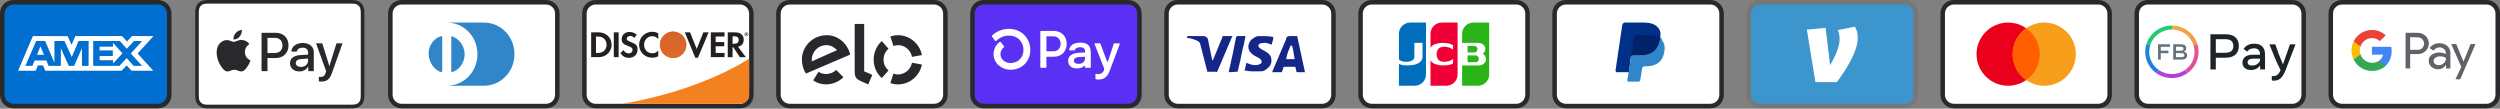 <svg xmlns="http://www.w3.org/2000/svg" width="437" height="19" viewBox="0 0 437 19" fill="none"><rect x="0" y="0" width="437" height="19" fill="#808080" stroke="none"/><path d="M27.608 0H2.366C1.025 0 0 1.025 0 2.366V16.565C0 17.906 1.104 18.931 2.366 18.931H27.608C28.949 18.931 29.975 17.906 29.975 16.565V2.366C29.975 1.025 28.87 0 27.608 0Z" fill="#29282D"></path><path d="M27.608 0.789C28.476 0.789 29.186 1.499 29.186 2.366V16.565C29.186 17.433 28.476 18.143 27.608 18.143H2.366C1.499 18.143 0.789 17.433 0.789 16.565V2.366C0.789 1.499 1.499 0.789 2.366 0.789H27.608Z" fill="#006FCF"></path><path d="M7.076 8.099L7.687 9.579H6.471L7.076 8.099ZM19.756 8.161H17.408V8.813H19.719V9.791H17.413V10.518H19.761V11.101L21.4 9.33L19.761 7.484L19.756 8.161ZM8.663 6.315H11.815L12.514 7.842L13.163 6.31H21.343L22.193 7.249L23.073 6.31H26.83L24.054 9.349L26.801 12.368H22.988L22.138 11.43L21.25 12.368H7.912L7.522 11.43H6.631L6.24 12.368H3.155L5.747 6.31H8.453L8.663 6.315ZM15.497 7.166H13.731L12.548 9.955L11.266 7.166H9.513V10.96L7.888 7.166H6.316L4.437 11.514H5.664L6.053 10.575H8.101L8.491 11.514H10.636V8.409L12.018 11.518H12.956L14.329 8.419V11.519H15.479L15.498 7.165L15.497 7.166ZM22.864 9.349L24.861 7.166H23.424L22.161 8.527L20.94 7.166H16.291V11.518H20.873L22.147 10.147L23.368 11.518H24.847L22.864 9.349Z" fill="white"></path><path d="M61.044 2.92267e-07H36.769C36.667 2.92267e-07 36.566 2.92319e-07 36.465 0.001C36.38 0.001 36.295 0.002 36.21 0.004C36.024 0.009 35.837 0.021 35.654 0.053C35.47 0.085 35.292 0.144 35.125 0.228C34.79 0.398 34.518 0.67 34.348 1.005C34.264 1.171 34.205 1.35 34.174 1.534C34.141 1.717 34.13 1.904 34.125 2.09C34.123 2.175 34.121 2.26 34.121 2.345C34.12 2.446 34.12 2.547 34.12 2.648V16.283C34.12 16.384 34.12 16.485 34.121 16.587C34.121 16.672 34.122 16.757 34.125 16.842C34.13 17.027 34.141 17.214 34.174 17.398C34.205 17.582 34.264 17.76 34.348 17.927C34.432 18.093 34.543 18.245 34.675 18.377C34.807 18.509 34.959 18.619 35.125 18.704C35.294 18.79 35.468 18.845 35.654 18.878C35.837 18.911 36.024 18.922 36.21 18.927C36.295 18.929 36.38 18.93 36.465 18.93C36.566 18.931 36.667 18.931 36.769 18.931H61.044C61.145 18.931 61.246 18.931 61.347 18.93C61.432 18.93 61.517 18.929 61.602 18.927C61.788 18.922 61.975 18.911 62.159 18.878C62.343 18.847 62.521 18.788 62.687 18.704C63.022 18.533 63.294 18.261 63.464 17.927C63.551 17.757 63.605 17.584 63.638 17.398C63.672 17.214 63.682 17.027 63.687 16.842C63.69 16.757 63.691 16.672 63.691 16.587C63.692 16.485 63.692 16.384 63.692 16.283V2.648C63.692 2.547 63.692 2.446 63.691 2.345C63.691 2.26 63.69 2.175 63.687 2.09C63.682 1.904 63.672 1.717 63.638 1.534C63.607 1.35 63.548 1.171 63.464 1.005C63.294 0.67 63.022 0.398 62.687 0.228C62.521 0.144 62.343 0.085 62.159 0.054C61.975 0.021 61.788 0.01 61.602 0.005C61.517 0.002 61.432 0.001 61.347 0.001C61.246 2.92261e-07 61.145 2.92267e-07 61.044 2.92267e-07Z" fill="#29282D"></path><path d="M61.044 0.631L61.342 0.632C61.423 0.632 61.504 0.633 61.585 0.635C61.727 0.639 61.892 0.647 62.047 0.674C62.181 0.699 62.293 0.735 62.401 0.79C62.617 0.9 62.793 1.076 62.902 1.292C62.957 1.399 62.993 1.511 63.017 1.646C63.045 1.799 63.053 1.965 63.056 2.107C63.059 2.187 63.06 2.268 63.06 2.35C63.061 2.449 63.061 2.549 63.061 2.648V16.283C63.061 16.383 63.061 16.482 63.06 16.584C63.06 16.664 63.059 16.744 63.057 16.825C63.053 16.967 63.045 17.133 63.017 17.287C62.997 17.41 62.958 17.529 62.902 17.64C62.792 17.856 62.616 18.032 62.4 18.142C62.293 18.196 62.181 18.233 62.048 18.257C61.891 18.285 61.718 18.293 61.588 18.296C61.507 18.298 61.425 18.299 61.342 18.3C61.243 18.3 61.143 18.3 61.044 18.3H36.765C36.666 18.3 36.568 18.3 36.468 18.3C36.388 18.299 36.307 18.298 36.227 18.297C36.094 18.293 35.921 18.285 35.765 18.257C35.642 18.237 35.522 18.197 35.41 18.141C35.303 18.087 35.206 18.015 35.121 17.93C35.036 17.845 34.965 17.747 34.91 17.64C34.854 17.529 34.815 17.409 34.795 17.286C34.767 17.131 34.759 16.966 34.755 16.825C34.754 16.744 34.752 16.664 34.752 16.583L34.751 16.346V2.586L34.752 2.349C34.752 2.268 34.753 2.188 34.755 2.107C34.759 1.965 34.767 1.8 34.795 1.645C34.815 1.521 34.854 1.402 34.91 1.291C34.965 1.184 35.035 1.086 35.121 1.001C35.206 0.916 35.304 0.844 35.411 0.79C35.523 0.734 35.642 0.695 35.765 0.674C35.92 0.647 36.085 0.639 36.227 0.635C36.308 0.633 36.389 0.632 36.469 0.632L36.769 0.631H61.044Z" fill="white"></path><path d="M41.893 6.391C42.144 6.077 42.314 5.656 42.27 5.226C41.903 5.244 41.455 5.468 41.195 5.782C40.963 6.05 40.757 6.489 40.81 6.901C41.222 6.937 41.634 6.695 41.893 6.391Z" fill="#29282D"></path><path d="M42.265 6.982C41.666 6.946 41.158 7.321 40.872 7.321C40.586 7.321 40.149 7 39.675 7.008C39.06 7.017 38.488 7.366 38.176 7.92C37.533 9.027 38.006 10.671 38.631 11.573C38.935 12.02 39.301 12.511 39.783 12.493C40.238 12.476 40.417 12.198 40.97 12.198C41.524 12.198 41.684 12.493 42.167 12.484C42.666 12.476 42.979 12.038 43.283 11.591C43.631 11.082 43.773 10.591 43.782 10.564C43.773 10.555 42.818 10.188 42.809 9.09C42.8 8.17 43.559 7.732 43.595 7.705C43.166 7.071 42.497 7 42.265 6.982Z" fill="#29282D"></path><path d="M48.23 5.737C49.53 5.737 50.435 6.633 50.435 7.938C50.435 9.247 49.511 10.148 48.197 10.148H46.757V12.438H45.717V5.737H48.23ZM46.757 9.275H47.951C48.857 9.275 49.372 8.788 49.372 7.943C49.372 7.098 48.856 6.614 47.955 6.614H46.757V9.275Z" fill="#29282D"></path><path d="M50.693 11.049C50.693 10.19 51.348 9.698 52.556 9.624L53.851 9.545V9.173C53.851 8.63 53.494 8.333 52.857 8.333C52.333 8.333 51.952 8.602 51.873 9.015H50.935C50.963 8.147 51.78 7.515 52.885 7.515C54.074 7.515 54.85 8.138 54.85 9.104V12.438H53.888V11.634H53.865C53.591 12.159 52.987 12.489 52.333 12.489C51.367 12.489 50.693 11.913 50.693 11.049ZM53.851 10.618V10.241L52.695 10.316C52.044 10.357 51.706 10.599 51.706 11.021C51.706 11.43 52.059 11.695 52.611 11.695C53.317 11.695 53.851 11.244 53.851 10.618Z" fill="#29282D"></path><path d="M55.733 14.23V13.427C55.798 13.436 55.956 13.446 56.04 13.446C56.499 13.446 56.76 13.251 56.918 12.749L57.011 12.452L55.25 7.576H56.337L57.563 11.532H57.586L58.812 7.576H59.871L58.046 12.698C57.628 13.873 57.15 14.258 56.137 14.258C56.058 14.258 55.803 14.249 55.733 14.23Z" fill="#29282D"></path><path d="M95.446 0H70.204C68.863 0 67.838 1.025 67.838 2.366V16.565C67.838 17.906 68.942 18.931 70.204 18.931H95.446C96.787 18.931 97.812 17.906 97.812 16.565V2.366C97.812 1.025 96.708 0 95.446 0Z" fill="#29282D"></path><path d="M95.446 0.789C96.314 0.789 97.023 1.499 97.023 2.366V16.565C97.023 17.433 96.314 18.143 95.446 18.143H70.204C69.336 18.143 68.626 17.433 68.626 16.565V2.366C68.626 1.499 69.336 0.789 70.204 0.789H95.446Z" fill="white"></path><path d="M77.303 12.384C77.303 12.621 77.145 12.621 76.909 12.542C75.41 11.911 74.542 9.939 75.095 8.282C75.41 7.415 76.041 6.705 76.909 6.389C77.224 6.232 77.303 6.31 77.303 6.547V12.384ZM78.881 6.547C78.881 6.31 78.881 6.31 79.118 6.389C80.774 7.02 81.642 8.992 81.011 10.649C80.695 11.517 80.064 12.226 79.196 12.542C78.881 12.7 78.881 12.621 78.881 12.384V6.547ZM84.56 3.944H78.092C81.09 3.944 83.456 6.389 83.456 9.466C83.456 12.542 81.09 14.987 78.092 14.987H84.56C87.558 14.987 89.924 12.542 89.924 9.466C89.924 6.389 87.558 3.944 84.56 3.944Z" fill="#3086C8"></path><path d="M163.283 0H138.042C136.701 0 135.675 1.025 135.675 2.366V16.565C135.675 17.906 136.779 18.931 138.042 18.931H163.283C164.624 18.931 165.65 17.906 165.65 16.565V2.366C165.65 1.025 164.545 0 163.283 0Z" fill="#29282D"></path><path d="M163.283 0.789C164.151 0.789 164.861 1.499 164.861 2.366V16.565C164.861 17.433 164.151 18.143 163.283 18.143H138.042C137.174 18.143 136.464 17.433 136.464 16.565V2.366C136.464 1.499 137.174 0.789 138.042 0.789H163.283Z" fill="white"></path><path d="M146.166 12.226C145.693 12.7 145.062 12.937 144.352 12.937C143.879 12.937 143.405 12.779 143.09 12.542L142.143 14.041C142.774 14.514 143.563 14.751 144.352 14.751C145.535 14.751 146.64 14.277 147.428 13.489L146.166 12.226ZM144.51 6.153C142.143 6.153 140.171 8.046 140.171 10.412C140.171 11.28 140.408 12.148 140.881 12.858L148.612 9.545C148.138 7.573 146.482 6.153 144.51 6.153ZM141.907 10.728V10.412C141.907 8.992 143.09 7.888 144.431 7.888C145.22 7.888 145.851 8.282 146.324 8.756L141.907 10.728ZM151.057 4.181V12.463L152.477 13.094L151.767 14.751L150.347 14.12C150.031 13.962 149.795 13.804 149.637 13.568C149.479 13.331 149.4 13.015 149.4 12.542V4.181H151.057ZM156.184 8.046C156.421 7.967 156.736 7.888 156.973 7.888C158.156 7.888 159.182 8.756 159.418 9.939L161.154 9.623C160.759 7.651 159.024 6.153 156.973 6.153C156.5 6.153 156.026 6.232 155.632 6.389L156.184 8.046ZM154.133 13.646L155.316 12.305C154.764 11.832 154.449 11.201 154.449 10.412C154.449 9.623 154.764 8.992 155.316 8.519L154.133 7.178C153.266 7.967 152.713 9.15 152.713 10.412C152.713 11.753 153.266 12.858 154.133 13.646ZM159.418 10.964C159.182 12.148 158.156 13.015 156.973 13.015C156.657 13.015 156.421 12.937 156.184 12.858L155.632 14.514C156.026 14.672 156.5 14.751 156.973 14.751C159.024 14.751 160.759 13.252 161.154 11.28L159.418 10.964Z" fill="#29282D"></path><path d="M129.365 0H104.123C102.782 0 101.756 1.025 101.756 2.366V16.565C101.756 17.906 102.861 18.931 104.123 18.931H129.365C130.706 18.931 131.731 17.906 131.731 16.565V2.366C131.731 1.025 130.627 0 129.365 0Z" fill="#29282D"></path><path d="M129.365 0.789C130.232 0.789 130.942 1.499 130.942 2.366V16.565C130.942 17.433 130.232 18.143 129.365 18.143H104.123C103.255 18.143 102.545 17.433 102.545 16.565V2.366C102.545 1.499 103.255 0.789 104.123 0.789H129.365Z" fill="white"></path><path d="M104.572 5.648H103.334V9.986H104.572C105.227 9.986 105.7 9.829 106.118 9.489C106.615 9.079 106.907 8.464 106.907 7.825C106.899 6.539 105.945 5.648 104.572 5.648ZM105.566 8.914C105.298 9.15 104.959 9.261 104.407 9.261H104.178V6.389H104.407C104.951 6.389 105.282 6.484 105.566 6.736C105.858 6.997 106.032 7.399 106.032 7.817C106.032 8.235 105.858 8.653 105.566 8.914ZM107.294 5.648H108.138V9.986H107.294V5.648ZM110.204 7.312C109.7 7.123 109.55 6.997 109.55 6.768C109.55 6.492 109.818 6.287 110.181 6.287C110.433 6.287 110.646 6.389 110.859 6.642L111.301 6.066C110.938 5.75 110.504 5.585 110.023 5.585C109.258 5.585 108.666 6.121 108.666 6.831C108.666 7.431 108.942 7.738 109.731 8.022C110.062 8.141 110.228 8.219 110.315 8.267C110.481 8.377 110.567 8.535 110.567 8.716C110.567 9.071 110.291 9.332 109.913 9.332C109.51 9.332 109.187 9.127 108.99 8.756L108.445 9.284C108.832 9.86 109.305 10.113 109.944 10.113C110.82 10.113 111.443 9.529 111.443 8.685C111.459 7.983 111.167 7.667 110.204 7.312ZM111.719 7.825C111.719 9.103 112.721 10.089 114.007 10.089C114.369 10.089 114.685 10.018 115.064 9.836V8.843C114.724 9.182 114.425 9.316 114.046 9.316C113.194 9.316 112.587 8.701 112.587 7.817C112.587 6.981 113.21 6.326 114.007 6.326C114.409 6.326 114.716 6.468 115.064 6.815V5.821C114.693 5.632 114.385 5.553 114.022 5.553C112.752 5.553 111.719 6.563 111.719 7.825ZM121.784 8.566L120.625 5.648H119.702L121.54 10.097H121.997L123.867 5.648H122.952L121.784 8.566ZM124.253 9.986H126.651V9.253H125.097V8.085H126.596V7.352H125.097V6.389H126.651V5.648H124.253V9.986ZM130.004 6.934C130.004 6.121 129.443 5.656 128.465 5.656H127.211V9.994H128.055V8.251H128.166L129.333 9.994H130.374L129.01 8.164C129.649 8.03 130.004 7.596 130.004 6.934ZM128.3 7.651H128.055V6.334H128.316C128.844 6.334 129.128 6.555 129.128 6.981C129.128 7.415 128.844 7.651 128.3 7.651Z" fill="#231F20"></path><path d="M117.659 10.144C118.272 10.144 118.86 9.9 119.294 9.467C119.727 9.033 119.971 8.445 119.971 7.832C119.971 7.219 119.727 6.631 119.294 6.197C118.86 5.764 118.272 5.52 117.659 5.52C117.046 5.52 116.457 5.764 116.024 6.197C115.59 6.631 115.347 7.219 115.347 7.832C115.347 8.445 115.59 9.033 116.024 9.467C116.457 9.9 117.046 10.144 117.659 10.144Z" fill="url(#paint0_linear_48_194)"></path><path d="M117.659 10.144C118.272 10.144 118.86 9.9 119.294 9.467C119.727 9.033 119.971 8.445 119.971 7.832C119.971 7.219 119.727 6.631 119.294 6.197C118.86 5.764 118.272 5.52 117.659 5.52C117.046 5.52 116.457 5.764 116.024 6.197C115.59 6.631 115.347 7.219 115.347 7.832C115.347 8.445 115.59 9.033 116.024 9.467C116.457 9.9 117.046 10.144 117.659 10.144Z" fill="url(#paint1_linear_48_194)"></path><path d="M130.603 5.921C130.603 5.842 130.548 5.802 130.461 5.802H130.335V6.181H130.43V6.031L130.54 6.181H130.65L130.524 6.023C130.572 6.015 130.603 5.976 130.603 5.921ZM130.445 5.976H130.43V5.873H130.445C130.493 5.873 130.516 5.889 130.516 5.921C130.516 5.96 130.493 5.976 130.445 5.976Z" fill="#231F20"></path><path d="M130.477 5.66C130.295 5.66 130.146 5.81 130.146 5.992C130.146 6.173 130.295 6.323 130.477 6.323C130.658 6.323 130.808 6.173 130.808 5.992C130.808 5.81 130.658 5.66 130.477 5.66ZM130.477 6.268C130.335 6.268 130.209 6.15 130.209 5.992C130.209 5.842 130.327 5.716 130.477 5.716C130.619 5.716 130.737 5.842 130.737 5.992C130.737 6.142 130.619 6.268 130.477 6.268Z" fill="#231F20"></path><path d="M130.942 10.242C130.942 10.242 123.125 15.676 108.837 18.143H129.365C129.781 18.143 130.179 17.978 130.475 17.685C130.77 17.392 130.938 16.994 130.941 16.578L130.96 14.195L130.942 10.242Z" fill="#F48120"></path><path d="M400.715 0H375.473C374.132 0 373.106 1.025 373.106 2.366V16.565C373.106 17.906 374.211 18.931 375.473 18.931H400.715C402.056 18.931 403.081 17.906 403.081 16.565V2.366C403.081 1.025 401.977 0 400.715 0Z" fill="#29282D"></path><path d="M400.715 0.789C401.582 0.789 402.292 1.499 402.292 2.366V16.565C402.292 17.433 401.582 18.143 400.715 18.143H375.473C374.605 18.143 373.895 17.433 373.895 16.565V2.366C373.895 1.499 374.605 0.789 375.473 0.789H400.715Z" fill="white"></path><path fill-rule="evenodd" clip-rule="evenodd" d="M379.646 4.474H379.673V5.164H379.646C377.866 5.164 376.36 6.315 375.859 7.902L375.19 7.693C375.781 5.828 377.552 4.474 379.646 4.474Z" fill="url(#paint2_linear_48_194)"></path><path fill-rule="evenodd" clip-rule="evenodd" d="M379.673 5.164V4.474H379.646C381.746 4.474 383.522 5.837 384.107 7.712L383.438 7.922C382.946 6.333 381.448 5.175 379.673 5.164Z" fill="url(#paint3_linear_48_194)"></path><path fill-rule="evenodd" clip-rule="evenodd" d="M381.975 12.209L382.388 12.768C381.587 13.338 380.629 13.644 379.646 13.642C378.678 13.644 377.733 13.348 376.94 12.794L377.353 12.235C378 12.687 378.791 12.953 379.646 12.953C380.517 12.953 381.321 12.677 381.975 12.209Z" fill="url(#paint4_linear_48_194)"></path><path fill-rule="evenodd" clip-rule="evenodd" d="M375.19 7.693L375.859 7.902C375.741 8.276 375.682 8.666 375.682 9.058C375.682 10.37 376.341 11.53 377.353 12.235L376.94 12.794C375.794 11.992 375.034 10.693 374.982 9.219V8.898C374.997 8.48 375.068 8.076 375.19 7.693Z" fill="url(#paint5_linear_48_194)"></path><path fill-rule="evenodd" clip-rule="evenodd" d="M384.311 9.058C384.311 10.583 383.555 11.934 382.388 12.768L381.974 12.21C382.479 11.853 382.89 11.381 383.175 10.833C383.459 10.284 383.608 9.676 383.609 9.058C383.609 8.662 383.549 8.279 383.438 7.92L384.106 7.71C384.241 8.136 384.311 8.588 384.311 9.058Z" fill="url(#paint6_linear_48_194)"></path><path fill-rule="evenodd" clip-rule="evenodd" d="M381.831 9.638C381.831 9.395 381.661 9.286 381.285 9.286H380.358V9.988H381.285C381.667 9.988 381.831 9.883 381.831 9.638ZM381.155 8.166H380.358V8.868H381.155C381.515 8.868 381.678 8.759 381.678 8.518C381.678 8.277 381.513 8.166 381.155 8.166ZM382.317 9.682C382.317 10.15 381.944 10.417 381.284 10.417H379.922C379.898 10.417 379.882 10.401 379.882 10.378V7.775C379.882 7.752 379.898 7.737 379.922 7.737H381.164C381.805 7.737 382.158 7.984 382.158 8.43C382.158 8.694 382.04 8.906 381.698 9.008C382.13 9.098 382.306 9.353 382.317 9.682ZM379.316 7.775V8.139C379.316 8.163 379.3 8.178 379.277 8.178H377.699V8.857H379.008C379.032 8.857 379.047 8.873 379.047 8.895V9.258C379.047 9.282 379.031 9.298 379.008 9.298H377.7V10.378C377.7 10.402 377.684 10.417 377.66 10.417H377.263C377.24 10.417 377.224 10.401 377.224 10.378V7.775C377.224 7.752 377.24 7.737 377.263 7.737H379.277C379.301 7.737 379.316 7.753 379.316 7.775Z" fill="#64717D"></path><path fill-rule="evenodd" clip-rule="evenodd" d="M397.728 7.746C398.115 8.938 398.56 10.111 399.06 11.259L400.283 7.746H401.26L399.508 12.285C399.284 12.866 399.018 13.314 398.71 13.63C398.403 13.945 397.99 14.103 397.474 14.103C397.345 14.103 397.224 14.093 397.111 14.072V13.28C397.205 13.295 397.29 13.302 397.361 13.302C397.675 13.302 397.93 13.215 398.128 13.04C398.325 12.866 398.498 12.609 398.647 12.271C398.277 11.541 397.932 10.798 397.612 10.044C397.29 9.284 396.982 8.518 396.69 7.746H397.728ZM394.1 7.64C394.649 7.64 395.091 7.796 395.425 8.107C395.76 8.418 395.928 8.884 395.928 9.503V12.148H395.068V11.43C394.894 11.689 394.671 11.887 394.4 12.027C394.112 12.17 393.793 12.242 393.472 12.236C392.999 12.236 392.633 12.116 392.372 11.877C392.11 11.638 391.98 11.323 391.98 10.933C391.98 10.546 392.127 10.221 392.421 9.96C392.715 9.699 393.185 9.567 393.83 9.567H395.049V9.555C395.049 8.815 394.702 8.445 394.01 8.445C393.72 8.445 393.476 8.496 393.276 8.6C393.078 8.702 392.917 8.846 392.795 9.031L392.181 8.542C392.372 8.252 392.624 8.028 392.936 7.873C393.268 7.713 393.633 7.633 394.001 7.64H394.099L394.1 7.64ZM389.009 5.985C389.795 5.985 390.381 6.169 390.77 6.538C391.158 6.906 391.352 7.405 391.352 8.036C391.352 8.665 391.158 9.164 390.77 9.534C390.381 9.903 389.795 10.088 389.009 10.088H387.324V12.148H386.382V5.985H389.009ZM395.049 10.26H393.866C393.514 10.26 393.262 10.315 393.111 10.426C393.039 10.475 392.981 10.542 392.941 10.62C392.902 10.698 392.883 10.785 392.885 10.872C392.885 11.259 393.145 11.453 393.669 11.453C394.015 11.453 394.303 11.376 394.534 11.222C394.764 11.068 394.936 10.859 395.049 10.595V10.26ZM388.92 6.848H387.324V9.225H388.919C389.43 9.225 389.802 9.127 390.037 8.928C390.272 8.731 390.388 8.433 390.388 8.036C390.388 7.64 390.272 7.343 390.037 7.145C389.802 6.947 389.431 6.848 388.92 6.848Z" fill="#1B2529"></path><path d="M434.634 0H409.392C408.051 0 407.025 1.025 407.025 2.366V16.565C407.025 17.906 408.13 18.931 409.392 18.931H434.634C435.975 18.931 437 17.906 437 16.565V2.366C437 1.025 435.896 0 434.634 0Z" fill="#29282D"></path><path d="M434.634 0.789C435.501 0.789 436.211 1.499 436.211 2.366V16.565C436.211 17.433 435.501 18.143 434.634 18.143H409.392C408.524 18.143 407.814 17.433 407.814 16.565V2.366C407.814 1.499 408.524 0.789 409.392 0.789H434.634Z" fill="white"></path><path d="M421.297 9.447V11.971H420.494V5.739H422.617C422.871 5.735 423.124 5.781 423.36 5.875C423.597 5.968 423.812 6.108 423.995 6.285C424.168 6.446 424.307 6.64 424.405 6.855C424.503 7.07 424.557 7.303 424.565 7.539C424.573 7.775 424.535 8.01 424.452 8.232C424.369 8.453 424.243 8.656 424.082 8.828L423.995 8.92C423.624 9.272 423.129 9.464 422.617 9.452L421.297 9.447ZM421.297 6.503V8.702H422.637C422.934 8.712 423.221 8.596 423.429 8.383C423.578 8.228 423.678 8.033 423.717 7.821C423.756 7.609 423.731 7.391 423.647 7.193C423.562 6.995 423.421 6.826 423.242 6.708C423.062 6.589 422.852 6.526 422.637 6.527L421.297 6.503ZM426.412 7.566C426.925 7.543 427.426 7.715 427.814 8.05C428.165 8.389 428.352 8.862 428.327 9.351V11.98H427.563V11.376H427.524C427.387 11.603 427.193 11.79 426.962 11.919C426.73 12.047 426.469 12.114 426.204 12.111C425.772 12.125 425.35 11.974 425.024 11.69C424.87 11.564 424.746 11.405 424.662 11.224C424.578 11.043 424.537 10.845 424.541 10.646C424.532 10.444 424.571 10.244 424.655 10.06C424.739 9.877 424.866 9.716 425.024 9.592C425.414 9.312 425.885 9.169 426.364 9.186C426.771 9.17 427.176 9.259 427.539 9.447V9.283C427.542 9.147 427.513 9.013 427.456 8.889C427.4 8.766 427.315 8.658 427.21 8.572C426.999 8.38 426.722 8.276 426.437 8.282C426.23 8.28 426.026 8.331 425.844 8.43C425.661 8.529 425.508 8.672 425.397 8.847L424.691 8.402C424.882 8.128 425.141 7.907 425.442 7.76C425.744 7.614 426.077 7.547 426.412 7.566ZM425.397 10.665C425.395 10.767 425.418 10.868 425.464 10.959C425.511 11.05 425.579 11.128 425.662 11.187C425.838 11.326 426.057 11.399 426.282 11.394C426.62 11.394 426.944 11.26 427.186 11.022C427.426 10.796 427.563 10.482 427.563 10.152C427.259 9.936 426.89 9.832 426.518 9.857C426.23 9.846 425.945 9.927 425.706 10.089C425.611 10.152 425.533 10.238 425.479 10.338C425.426 10.439 425.397 10.551 425.397 10.665ZM432.721 7.707L430.047 13.851H429.221L430.231 11.7L428.477 7.707H429.347L430.618 10.771L431.856 7.707H432.721Z" fill="#5F6368"></path><path d="M418.058 8.901C418.058 8.658 418.039 8.415 418 8.175H414.616V9.553H416.549C416.51 9.772 416.427 9.981 416.305 10.167C416.183 10.353 416.025 10.513 415.839 10.636V11.531H416.994C417.345 11.191 417.621 10.781 417.805 10.329C417.988 9.876 418.074 9.389 418.058 8.901Z" fill="#4285F4"></path><path d="M414.621 12.401C415.493 12.425 416.342 12.115 416.995 11.536L415.839 10.636C415.562 10.814 415.246 10.927 414.918 10.965C414.59 11.003 414.258 10.966 413.947 10.857C413.635 10.747 413.353 10.568 413.121 10.333C412.889 10.098 412.714 9.813 412.609 9.5H411.424V10.423C411.721 11.017 412.177 11.517 412.742 11.866C413.306 12.216 413.957 12.401 414.621 12.401Z" fill="#34A853"></path><path d="M412.609 9.505C412.459 9.061 412.459 8.58 412.609 8.137V7.214H411.424C411.172 7.712 411.04 8.262 411.04 8.821C411.04 9.379 411.172 9.93 411.424 10.428L412.609 9.505Z" fill="#FBBC04"></path><path d="M414.621 6.658C415.131 6.648 415.624 6.841 415.993 7.194L417.019 6.174C416.365 5.56 415.498 5.226 414.601 5.241C413.941 5.244 413.295 5.43 412.734 5.778C412.173 6.126 411.72 6.624 411.424 7.214L412.609 8.137C412.748 7.711 413.016 7.339 413.377 7.074C413.738 6.808 414.173 6.663 414.621 6.658Z" fill="#EA4335"></path><path d="M265.04 0H239.798C238.457 0 237.431 1.025 237.431 2.366V16.565C237.431 17.906 238.536 18.931 239.798 18.931H265.04C266.381 18.931 267.406 17.906 267.406 16.565V2.366C267.406 1.025 266.302 0 265.04 0Z" fill="#29282D"></path><path d="M265.04 0.789C265.907 0.789 266.617 1.499 266.617 2.366V16.565C266.617 17.433 265.907 18.143 265.04 18.143H239.798C238.93 18.143 238.22 17.433 238.22 16.565V2.366C238.22 1.499 238.93 0.789 239.798 0.789H265.04Z" fill="white"></path><path fill-rule="evenodd" clip-rule="evenodd" d="M246.503 3.944H249.264V13.015C249.264 13.538 249.056 14.04 248.686 14.41C248.316 14.78 247.815 14.987 247.292 14.987H244.531V5.916C244.531 5.393 244.738 4.891 245.108 4.522C245.478 4.152 245.98 3.944 246.503 3.944Z" fill="#006EBC"></path><path fill-rule="evenodd" clip-rule="evenodd" d="M252.024 3.944H254.785V13.015C254.785 13.538 254.577 14.04 254.208 14.41C253.838 14.78 253.336 14.987 252.813 14.987H250.052V5.916C250.052 5.393 250.26 4.891 250.63 4.522C251 4.152 251.501 3.944 252.024 3.944Z" fill="#F00036"></path><path fill-rule="evenodd" clip-rule="evenodd" d="M257.546 3.944H260.307V13.015C260.307 13.538 260.099 14.04 259.729 14.41C259.359 14.78 258.858 14.987 258.335 14.987H255.574V5.916C255.574 5.393 255.782 4.891 256.152 4.522C256.521 4.152 257.023 3.944 257.546 3.944Z" fill="#2AB419"></path><path d="M245.915 11.438C245.079 11.438 244.241 11.198 243.82 10.659L244.435 10.126C244.489 11.02 247.232 11.104 247.232 9.976V7.494H248.653V9.976C248.653 10.55 248.2 11.019 247.412 11.263C247.045 11.377 246.335 11.438 245.915 11.438ZM252.317 11.438C251.785 11.438 251.222 11.353 250.767 11.149C250.019 10.814 249.732 10.198 249.742 9.414C249.751 8.615 250.085 8.009 250.9 7.707C251.94 7.32 253.537 7.501 253.996 7.92V8.686C253.545 8.275 252.452 7.978 251.694 8.324C251.304 8.502 251.113 9.047 251.107 9.466C251.102 9.907 251.3 10.453 251.694 10.647C252.446 11.015 253.579 10.678 253.996 10.299V11.095C253.714 11.296 253.008 11.438 252.317 11.438ZM259.163 9.397C259.455 9.212 259.622 8.95 259.622 8.604C259.622 8.259 259.531 8.062 259.348 7.864C259.185 7.7 258.89 7.494 258.371 7.494H255.574V11.438H258.371C258.92 11.438 259.236 11.256 259.408 11.11C259.632 10.913 259.744 10.692 259.744 10.353C259.744 10.013 259.622 9.637 259.163 9.397ZM257.66 9.175H256.533V8.036H257.712C258.467 8.036 258.457 9.175 257.66 9.175ZM257.887 10.877H256.533V9.683H257.887C258.665 9.683 258.741 10.877 257.887 10.877Z" fill="white"></path><path d="M366.796 0H341.554C340.213 0 339.188 1.025 339.188 2.366V16.565C339.188 17.906 340.292 18.931 341.554 18.931H366.796C368.137 18.931 369.162 17.906 369.162 16.565V2.366C369.162 1.025 368.058 0 366.796 0Z" fill="#29282D"></path><path d="M366.796 0.789C367.664 0.789 368.374 1.499 368.374 2.366V16.565C368.374 17.433 367.664 18.143 366.796 18.143H341.554C340.686 18.143 339.977 17.433 339.977 16.565V2.366C339.977 1.499 340.686 0.789 341.554 0.789H366.796Z" fill="white"></path><path d="M351.02 14.987C354.069 14.987 356.542 12.515 356.542 9.466C356.542 6.416 354.069 3.944 351.02 3.944C347.97 3.944 345.498 6.416 345.498 9.466C345.498 12.515 347.97 14.987 351.02 14.987Z" fill="#EB001B"></path><path d="M357.33 14.987C360.38 14.987 362.852 12.515 362.852 9.466C362.852 6.416 360.38 3.944 357.33 3.944C354.281 3.944 351.809 6.416 351.809 9.466C351.809 12.515 354.281 14.987 357.33 14.987Z" fill="#F79E1B"></path><path d="M356.542 9.466C356.542 7.573 355.595 5.916 354.175 4.969C352.755 5.995 351.809 7.651 351.809 9.466C351.809 11.28 352.755 13.015 354.175 13.962C355.595 13.015 356.542 11.359 356.542 9.466Z" fill="#FF5F00"></path><path d="M298.958 0H273.717C272.376 0 271.35 1.025 271.35 2.366V16.565C271.35 17.906 272.455 18.931 273.717 18.931H298.958C300.299 18.931 301.325 17.906 301.325 16.565V2.366C301.325 1.025 300.221 0 298.958 0Z" fill="#29282D"></path><path d="M298.958 0.789C299.826 0.789 300.536 1.499 300.536 2.366V16.565C300.536 17.433 299.826 18.143 298.958 18.143H273.717C272.849 18.143 272.139 17.433 272.139 16.565V2.366C272.139 1.499 272.849 0.789 273.717 0.789H298.958Z" fill="white"></path><path d="M290.203 6.547C290.36 5.758 290.203 5.206 289.729 4.733C289.256 4.181 288.388 3.944 287.284 3.944H284.05C283.813 3.944 283.656 4.102 283.577 4.338L282.393 12.305C282.393 12.463 282.472 12.621 282.63 12.621H284.76L285.075 9.939L286.495 8.204L290.203 6.547Z" fill="#003087"></path><path d="M290.203 6.547L290.045 6.705C289.651 8.914 288.31 9.702 286.416 9.702H285.549C285.312 9.702 285.154 9.86 285.075 10.097L284.602 13.173L284.444 13.962C284.444 14.12 284.523 14.277 284.681 14.277H286.338C286.574 14.277 286.732 14.12 286.732 13.962V13.883L287.047 11.99V11.911C287.047 11.753 287.284 11.595 287.442 11.595H287.679C289.335 11.595 290.597 10.964 290.913 9.071C291.07 8.282 290.992 7.651 290.597 7.178C290.518 6.784 290.36 6.626 290.203 6.547Z" fill="#3086C8"></path><path d="M289.729 6.389C289.651 6.31 289.572 6.31 289.493 6.31C289.414 6.31 289.335 6.31 289.256 6.232C289.02 6.153 288.704 6.153 288.388 6.153H286.022C285.943 6.153 285.864 6.153 285.864 6.232C285.706 6.31 285.628 6.389 285.628 6.547L285.075 10.018V10.097C285.075 9.86 285.312 9.702 285.549 9.702H286.574C288.546 9.702 289.808 8.914 290.203 6.705V6.547C290.124 6.468 289.966 6.389 289.808 6.389H289.729Z" fill="#012169"></path><path d="M197.202 0H171.96C170.619 0 169.594 1.025 169.594 2.366V16.565C169.594 17.906 170.698 18.931 171.96 18.931H197.202C198.543 18.931 199.569 17.906 199.569 16.565V2.366C199.569 1.025 198.464 0 197.202 0Z" fill="#29282D"></path><path d="M197.202 0.789C198.07 0.789 198.78 1.499 198.78 2.366V16.565C198.78 17.433 198.07 18.143 197.202 18.143H171.96C171.093 18.143 170.383 17.433 170.383 16.565V2.366C170.383 1.499 171.093 0.789 171.96 0.789H197.202Z" fill="#5A31F4"></path><path d="M186.46 7.662C186.46 8.977 185.532 9.916 184.235 9.916H183.013C182.993 9.916 182.973 9.923 182.956 9.934C182.94 9.945 182.926 9.961 182.918 9.979C182.913 9.991 182.911 10.005 182.911 10.018V11.747C182.911 11.76 182.908 11.774 182.903 11.786C182.898 11.799 182.89 11.81 182.88 11.819C182.871 11.829 182.86 11.836 182.847 11.841C182.835 11.846 182.821 11.849 182.808 11.849H181.953C181.926 11.849 181.9 11.838 181.88 11.819C181.861 11.799 181.85 11.773 181.85 11.746V5.511C181.85 5.49 181.856 5.47 181.867 5.453C181.878 5.437 181.895 5.423 181.913 5.416C181.926 5.411 181.939 5.408 181.953 5.408H184.24C185.532 5.408 186.46 6.346 186.46 7.662ZM185.394 7.662C185.394 6.906 184.875 6.354 184.171 6.354H183.013C183 6.354 182.986 6.357 182.974 6.362C182.961 6.367 182.95 6.374 182.941 6.384C182.931 6.393 182.923 6.405 182.918 6.417C182.913 6.43 182.911 6.443 182.911 6.456V8.862C182.91 8.876 182.913 8.889 182.918 8.902C182.923 8.914 182.931 8.925 182.941 8.935C182.95 8.944 182.961 8.952 182.974 8.957C182.986 8.962 183 8.965 183.013 8.965H184.171C184.875 8.969 185.394 8.417 185.394 7.662ZM186.714 10.652C186.705 10.45 186.747 10.249 186.836 10.067C186.926 9.886 187.059 9.73 187.225 9.613C187.558 9.364 188.08 9.235 188.846 9.208L189.66 9.179V8.94C189.66 8.462 189.337 8.26 188.818 8.26C188.299 8.26 187.97 8.442 187.895 8.741C187.889 8.762 187.876 8.78 187.858 8.793C187.84 8.806 187.818 8.812 187.796 8.812H186.99C186.968 8.812 186.946 8.805 186.928 8.792C186.911 8.779 186.897 8.76 186.891 8.739C186.887 8.725 186.885 8.71 186.888 8.696C187.008 7.987 187.601 7.45 188.855 7.45C190.19 7.45 190.672 8.067 190.672 9.245V11.747C190.672 11.761 190.669 11.774 190.663 11.786C190.658 11.799 190.65 11.81 190.641 11.819C190.631 11.829 190.62 11.836 190.607 11.841C190.594 11.846 190.581 11.849 190.567 11.849H189.755C189.728 11.849 189.702 11.838 189.683 11.819C189.663 11.799 189.652 11.773 189.652 11.746V11.56C189.653 11.544 189.648 11.529 189.64 11.517C189.631 11.504 189.619 11.494 189.604 11.488C189.59 11.483 189.575 11.481 189.56 11.484C189.545 11.487 189.531 11.495 189.52 11.506C189.275 11.769 188.883 11.959 188.252 11.959C187.325 11.959 186.714 11.48 186.714 10.652ZM189.66 10.11V9.916L188.604 9.971C188.048 10 187.725 10.229 187.725 10.615C187.725 10.965 188.021 11.159 188.54 11.159C189.245 11.159 189.66 10.781 189.66 10.11ZM191.487 13.739V13.014C191.487 12.999 191.491 12.984 191.498 12.97C191.504 12.956 191.514 12.944 191.526 12.935C191.538 12.925 191.551 12.918 191.566 12.915C191.581 12.911 191.596 12.911 191.611 12.914C191.736 12.937 191.862 12.948 191.989 12.948C192.206 12.96 192.422 12.899 192.6 12.773C192.778 12.648 192.909 12.466 192.971 12.257L193.024 12.091C193.032 12.068 193.032 12.044 193.024 12.021L191.332 7.706C191.322 7.682 191.321 7.656 191.33 7.632C191.339 7.608 191.356 7.588 191.379 7.576C191.394 7.568 191.411 7.564 191.428 7.564H192.248C192.27 7.564 192.29 7.57 192.307 7.582C192.325 7.594 192.338 7.611 192.345 7.631L193.494 10.675C193.501 10.695 193.514 10.713 193.532 10.726C193.55 10.738 193.571 10.745 193.593 10.744C193.614 10.744 193.635 10.738 193.653 10.725C193.67 10.713 193.684 10.695 193.691 10.675L194.689 7.64C194.696 7.619 194.709 7.6 194.727 7.588C194.745 7.575 194.766 7.568 194.788 7.569H195.637C195.663 7.569 195.687 7.578 195.706 7.595C195.725 7.612 195.738 7.635 195.741 7.66C195.743 7.677 195.741 7.694 195.735 7.71L193.925 12.503C193.508 13.617 192.794 13.901 192.008 13.901C191.859 13.905 191.71 13.888 191.565 13.849C191.541 13.843 191.52 13.829 191.505 13.809C191.491 13.788 191.485 13.764 191.487 13.739ZM176.354 5.048C175.278 5.04 174.239 5.443 173.449 6.174C173.415 6.205 173.394 6.247 173.39 6.292C173.386 6.337 173.399 6.382 173.426 6.419L173.913 7.08C173.929 7.103 173.95 7.121 173.973 7.135C173.997 7.148 174.024 7.156 174.051 7.158C174.078 7.161 174.106 7.157 174.131 7.147C174.157 7.137 174.18 7.122 174.199 7.102C174.483 6.821 174.82 6.598 175.191 6.448C175.562 6.297 175.959 6.222 176.359 6.227C178.031 6.227 178.904 7.476 178.904 8.712C178.904 10.053 177.987 10.998 176.668 11.016C175.649 11.016 174.88 10.345 174.88 9.459C174.881 9.234 174.932 9.013 175.03 8.811C175.127 8.609 175.268 8.432 175.443 8.291C175.48 8.261 175.504 8.217 175.509 8.169C175.513 8.121 175.499 8.073 175.469 8.036L174.956 7.393C174.941 7.373 174.921 7.357 174.899 7.344C174.877 7.332 174.853 7.325 174.828 7.322C174.803 7.32 174.778 7.322 174.754 7.33C174.73 7.337 174.708 7.35 174.689 7.366C174.375 7.618 174.121 7.937 173.946 8.299C173.771 8.661 173.68 9.057 173.68 9.459C173.68 10.985 174.985 12.182 176.658 12.191H176.681C178.667 12.166 180.102 10.705 180.102 8.708C180.102 6.936 178.787 5.048 176.354 5.048Z" fill="white"></path><path d="M332.877 0H307.635C306.328 0 305.269 1.059 305.269 2.366V16.565C305.269 17.872 306.328 18.931 307.635 18.931H332.877C334.184 18.931 335.244 17.872 335.244 16.565V2.366C335.244 1.059 334.184 0 332.877 0Z" fill="black" fill-opacity="0.07"></path><path fill-rule="evenodd" clip-rule="evenodd" d="M332.877 0.789C333.745 0.789 334.455 1.499 334.455 2.366V16.565C334.455 17.433 333.745 18.143 332.877 18.143H307.635C306.768 18.143 306.058 17.433 306.058 16.565V2.366C306.058 1.499 306.768 0.789 307.635 0.789H332.877Z" fill="#3D95CE"></path><path d="M324.733 6.594C324.733 9.011 322.716 12.152 321.078 14.356H317.339L315.839 5.182L319.113 4.865L319.906 11.393C320.648 10.158 321.562 8.218 321.562 6.895C321.562 6.171 321.44 5.678 321.251 5.272L324.233 4.654C324.577 5.236 324.733 5.836 324.733 6.594Z" fill="white"></path><path d="M231.121 0H205.879C204.538 0 203.513 1.025 203.513 2.366V16.565C203.513 17.906 204.617 18.931 205.879 18.931H231.121C232.462 18.931 233.487 17.906 233.487 16.565V2.366C233.487 1.025 232.383 0 231.121 0Z" fill="#29282D"></path><path d="M231.121 0.789C231.989 0.789 232.699 1.499 232.699 2.366V16.565C232.699 17.433 231.989 18.143 231.121 18.143H205.879C205.011 18.143 204.301 17.433 204.301 16.565V2.366C204.301 1.499 205.011 0.789 205.879 0.789H231.121Z" fill="white"></path><path d="M225.836 7.967H225.599C225.284 8.756 225.047 9.15 224.81 10.333H226.309C226.073 9.15 226.073 8.598 225.836 7.967ZM228.123 12.621H226.782C226.704 12.621 226.704 12.621 226.625 12.542L226.467 11.832L226.388 11.674H224.495C224.416 11.674 224.337 11.674 224.337 11.832L224.101 12.542C224.101 12.621 224.022 12.621 224.022 12.621H222.365L222.523 12.226L224.81 6.863C224.81 6.468 225.047 6.31 225.441 6.31H226.625C226.704 6.31 226.782 6.31 226.782 6.468L227.887 11.595C227.966 11.911 228.045 12.148 228.045 12.463C228.123 12.542 228.123 12.542 228.123 12.621ZM217.553 12.384L217.869 10.964C217.948 10.964 218.027 11.043 218.027 11.043C218.579 11.28 219.131 11.438 219.683 11.359C219.841 11.359 220.078 11.28 220.235 11.201C220.63 11.043 220.63 10.649 220.314 10.333C220.156 10.176 219.92 10.097 219.683 9.939C219.368 9.781 219.052 9.623 218.816 9.387C217.869 8.598 218.184 7.494 218.737 6.942C219.21 6.626 219.447 6.31 220.078 6.31C221.024 6.31 222.05 6.31 222.523 6.468H222.602C222.523 6.942 222.444 7.336 222.286 7.809C221.892 7.651 221.497 7.494 221.103 7.494C220.866 7.494 220.63 7.494 220.393 7.573C220.235 7.573 220.156 7.651 220.078 7.73C219.92 7.888 219.92 8.125 220.078 8.282L220.472 8.598C220.788 8.756 221.103 8.914 221.34 9.071C221.734 9.308 222.129 9.702 222.207 10.176C222.365 10.886 222.128 11.517 221.497 11.99C221.103 12.305 220.945 12.463 220.393 12.463C219.289 12.463 218.421 12.542 217.711 12.305C217.632 12.463 217.632 12.463 217.553 12.384ZM214.793 12.621C214.871 12.069 214.871 12.069 214.95 11.832C215.345 10.097 215.739 8.282 216.055 6.547C216.134 6.389 216.134 6.31 216.291 6.31H217.711C217.553 7.257 217.396 7.967 217.159 8.835C216.922 10.018 216.686 11.201 216.37 12.384C216.37 12.542 216.291 12.542 216.134 12.542L214.793 12.621ZM207.457 6.468C207.457 6.389 207.614 6.31 207.693 6.31H210.375C210.77 6.31 211.085 6.547 211.164 6.942L211.874 10.412C211.874 10.491 211.874 10.491 211.953 10.57C211.953 10.491 212.032 10.491 212.032 10.491L213.688 6.468C213.609 6.389 213.688 6.31 213.767 6.31H215.424C215.424 6.389 215.424 6.389 215.345 6.468L212.899 12.226C212.821 12.384 212.821 12.463 212.742 12.542C212.663 12.621 212.505 12.542 212.347 12.542H211.164C211.085 12.542 211.006 12.542 211.006 12.384L209.744 7.494C209.586 7.336 209.35 7.099 209.034 7.02C208.561 6.784 207.693 6.626 207.536 6.626L207.457 6.468Z" fill="#142688"></path><defs><linearGradient id="paint0_linear_48_194" x1="330.098" y1="17.042" x2="329.7" y2="2.636" gradientUnits="userSpaceOnUse"><stop stop-color="#F89F20"></stop><stop offset="0.25" stop-color="#F79A20"></stop><stop offset="0.533" stop-color="#F68D20"></stop><stop offset="0.62" stop-color="#F58720"></stop><stop offset="0.723" stop-color="#F48120"></stop><stop offset="1" stop-color="#F37521"></stop></linearGradient><linearGradient id="paint1_linear_48_194" x1="306.317" y1="16.903" x2="305.795" y2="-6.661" gradientUnits="userSpaceOnUse"><stop stop-color="#F58720"></stop><stop offset="0.359" stop-color="#E16F27"></stop><stop offset="0.703" stop-color="#D4602C"></stop><stop offset="0.982" stop-color="#D05B2E"></stop></linearGradient><linearGradient id="paint2_linear_48_194" x1="437" y1="4.927" x2="433.87" y2="45.69" gradientUnits="userSpaceOnUse"><stop stop-color="#24D365"></stop><stop offset="1" stop-color="#139DBD"></stop></linearGradient><linearGradient id="paint3_linear_48_194" x1="4.31848e-06" y1="4.773" x2="3.077" y2="45.392" gradientUnits="userSpaceOnUse"><stop stop-color="#23D068"></stop><stop offset="0.52" stop-color="#EACD36"></stop><stop offset="1" stop-color="#FF6C5C"></stop></linearGradient><linearGradient id="paint4_linear_48_194" x1="16.516" y1="4.149" x2="419.915" y2="4.149" gradientUnits="userSpaceOnUse"><stop stop-color="#266FF3"></stop><stop offset="1" stop-color="#C439D6"></stop></linearGradient><linearGradient id="paint5_linear_48_194" x1="255.426" y1="17.98" x2="255.304" y2="0.037" gradientUnits="userSpaceOnUse"><stop stop-color="#266FF3"></stop><stop offset="1" stop-color="#149FBA"></stop></linearGradient><linearGradient id="paint6_linear_48_194" x1="244.384" y1="0.41" x2="244.261" y2="18.452" gradientUnits="userSpaceOnUse"><stop stop-color="#FF6C5C"></stop><stop offset="1" stop-color="#C439D6"></stop></linearGradient></defs></svg>